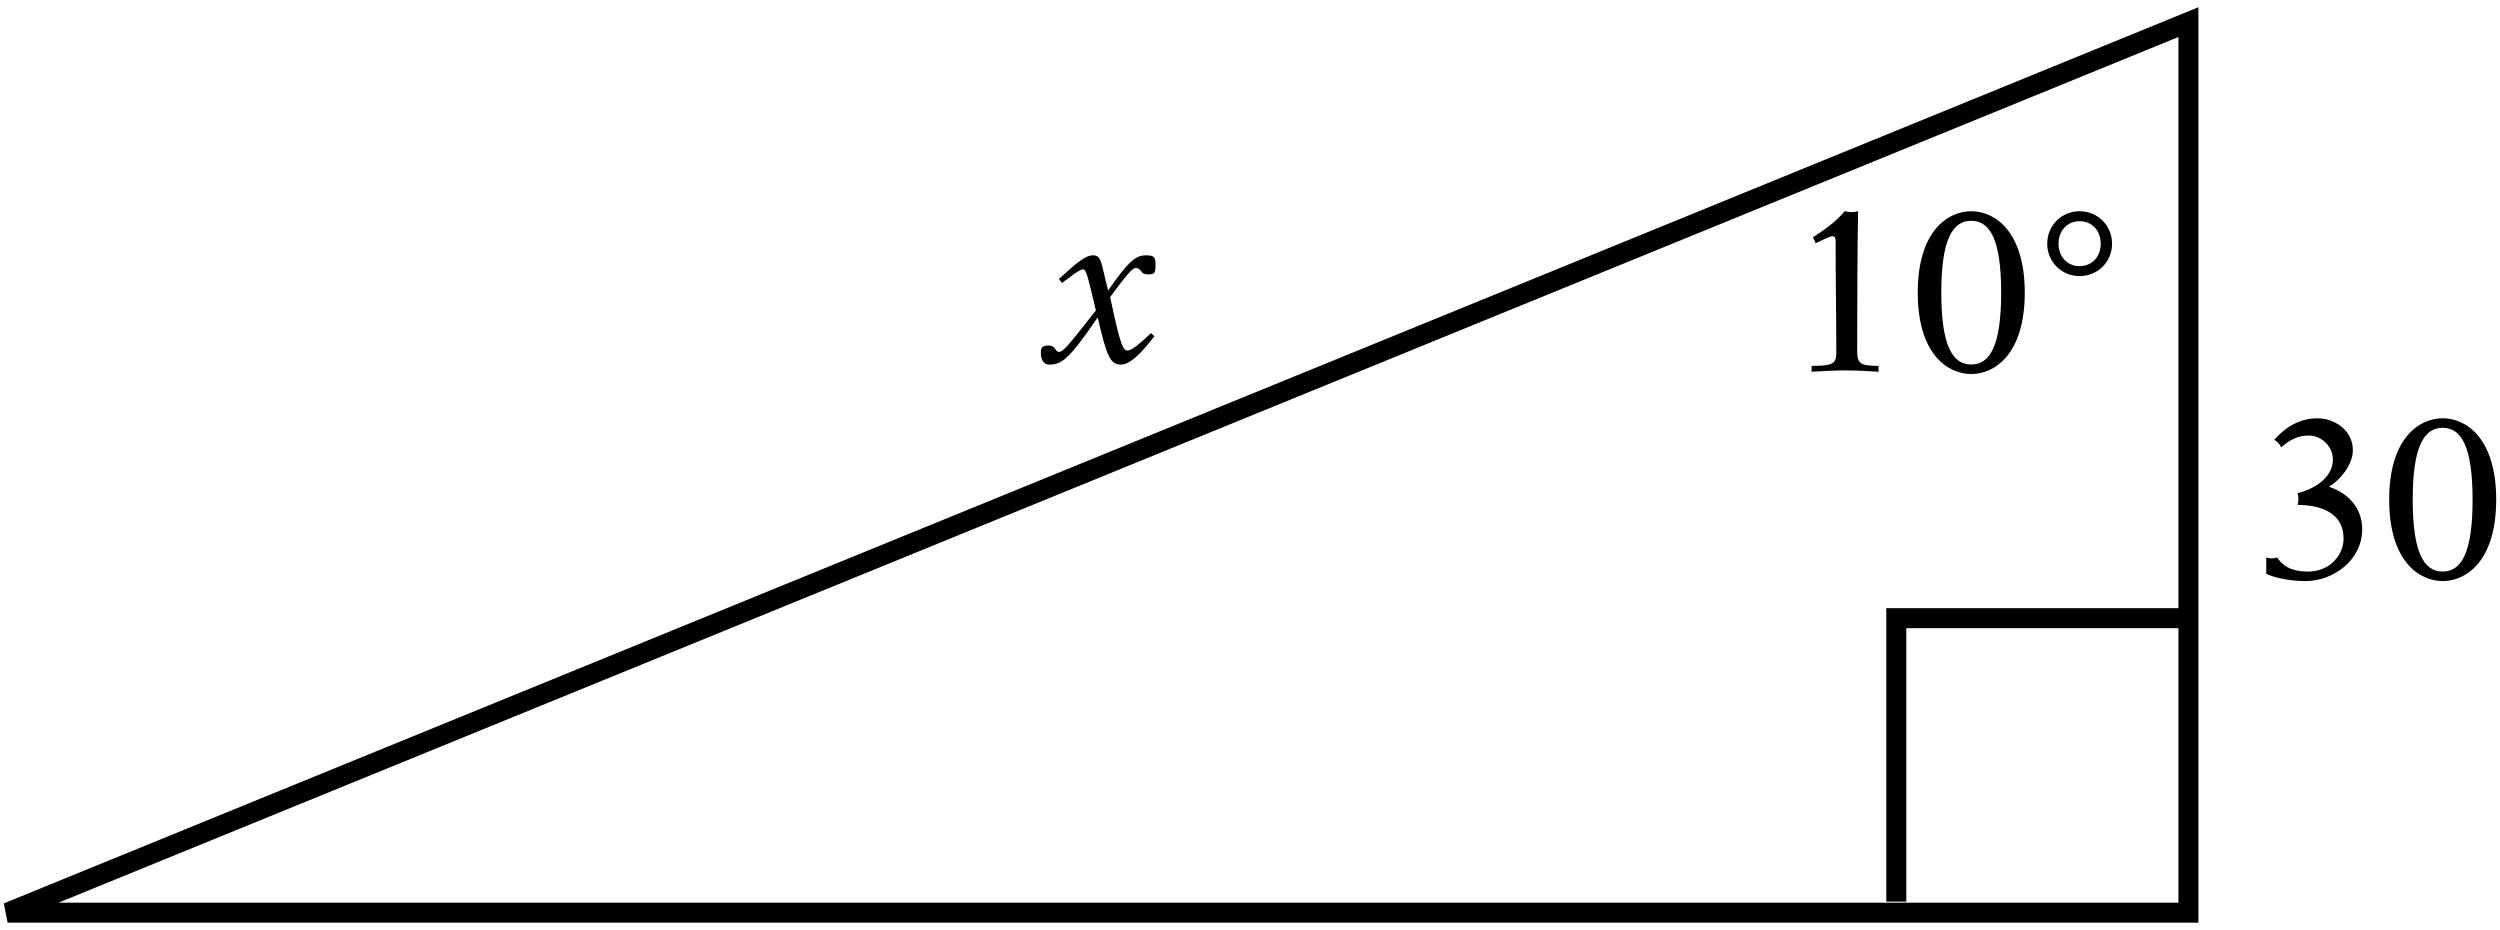 <?xml version="1.0" encoding="utf-8"?>
<!-- Generator: Adobe Illustrator 19.2.1, SVG Export Plug-In . SVG Version: 6.00 Build 0)  -->
<svg version="1.1" id="Layer_1" xmlns="http://www.w3.org/2000/svg" xmlns:xlink="http://www.w3.org/1999/xlink" x="0px" y="0px"
	 width="164px" height="61px" viewBox="0 0 164 61" style="enable-background:new 0 0 164 61;" xml:space="preserve">
<g>
	<g>
		<path d="M144.216,60.526H0.498l-0.248-1.264L144.216,0.474V60.526z M3.841,59.213h139.064V2.428L3.841,59.213z"/>
	</g>
	<g>
		<polygon points="125.054,59.146 123.741,59.146 123.741,39.896 142.991,39.896 142.991,41.209 125.054,41.209 		"/>
	</g>
	<path d="M118.841,24.002c1.429,0,1.62-0.149,1.62-0.892c0-2.394-0.044-4.79-0.044-7.185
		c0-0.222,0-0.431-0.191-0.431c-0.224,0-0.983,0.415-1.118,0.461l-0.178-0.388
		c0.745-0.49,1.487-0.996,2.082-1.711c0.15,0.031,0.297,0.06,0.448,0.06c0.147,0,0.282-0.029,0.431-0.06
		c-0.044,2.143-0.06,6.084-0.06,9.133c0,0.863,0.193,1.012,1.4,1.012v0.386
		c-0.656-0.029-1.206-0.089-2.188-0.089c-0.743,0-1.547,0.06-2.201,0.089V24.002z"/>
	<path d="M129.314,24.537c-1.548,0-3.51-1.309-3.51-5.339c0-4.032,1.962-5.341,3.51-5.341
		c1.545,0,3.51,1.309,3.51,5.341C132.824,23.228,130.859,24.537,129.314,24.537z M127.349,19.198
		c0,3.435,0.714,4.715,1.965,4.715c1.248,0,1.962-1.28,1.962-4.715c0-3.437-0.714-4.715-1.962-4.715
		C128.063,14.483,127.349,15.761,127.349,19.198z"/>
	<path d="M134.298,15.985c0-1.19,0.936-2.128,2.126-2.128s2.126,0.938,2.126,2.128s-0.936,2.126-2.126,2.126
		S134.298,17.175,134.298,15.985z M137.808,15.985c0-0.832-0.55-1.473-1.384-1.473
		c-0.832,0-1.384,0.641-1.384,1.473s0.552,1.473,1.384,1.473C137.257,17.458,137.808,16.817,137.808,15.985z"/>
	<g>
		<path d="M148.667,36.572c0.12,0.031,0.237,0.06,0.357,0.06c0.118,0,0.237-0.029,0.357-0.06
			c0.475,0.714,1.19,0.923,2.022,0.923c1.444,0,2.336-1.087,2.336-2.172c0-1.724-1.577-2.201-3.02-2.201
			c0.029-0.12,0.06-0.253,0.06-0.386c0-0.12-0.031-0.253-0.06-0.388c1.027-0.237,2.319-0.981,2.319-2.201
			c0-0.861-0.742-1.576-1.589-1.576c-0.73,0-1.28,0.313-1.801,0.772c-0.102-0.207-0.253-0.386-0.461-0.49
			c0.745-0.848,1.682-1.413,2.827-1.413c1.176,0,2.334,0.819,2.334,2.083c0,0.952-0.788,1.919-1.562,2.41
			c1.265,0.415,2.174,1.398,2.174,2.78c0,2.053-1.921,3.406-3.719,3.406c-0.954,0-1.979-0.193-2.574-0.475V36.572z"
			/>
		<path d="M160.24,38.118c-1.548,0-3.51-1.309-3.51-5.339c0-4.032,1.962-5.341,3.51-5.341
			c1.545,0,3.51,1.309,3.51,5.341C163.75,36.809,161.785,38.118,160.24,38.118z M158.274,32.779
			c0,3.435,0.714,4.715,1.965,4.715c1.248,0,1.962-1.28,1.962-4.715c0-3.437-0.714-4.715-1.962-4.715
			C158.989,28.064,158.274,29.343,158.274,32.779z"/>
	</g>
	<path d="M69.466,18.297c0.608-0.506,1.576-1.547,2.215-1.547c0.595,0,0.521,0.402,1.012,2.305
		c1.353-1.95,1.83-2.305,2.47-2.305c0.535,0,0.639,0.089,0.639,0.624c0,0.506-0.044,0.625-0.446,0.625
		c-0.373,0-0.417-0.091-0.519-0.239c-0.089-0.118-0.179-0.178-0.342-0.178c-0.224,0-0.656,0.535-1.668,1.904
		c0.656,3.124,0.834,3.51,1.147,3.51s0.996-0.639,1.531-1.145l0.224,0.208c-0.431,0.535-1.413,1.858-2.188,1.858
		c-0.684,0-0.921-0.431-1.531-3.093c-1.919,2.796-2.365,3.093-3.197,3.093c-0.313,0-0.535-0.282-0.535-0.772
		c0-0.373,0.118-0.477,0.535-0.477c0.446,0,0.402,0.417,0.654,0.417c0.267,0,0.624-0.417,2.423-2.722
		c-0.475-1.962-0.608-2.692-0.832-2.692c-0.282,0-0.938,0.581-1.398,0.892L69.466,18.297z"/>
</g>
</svg>
